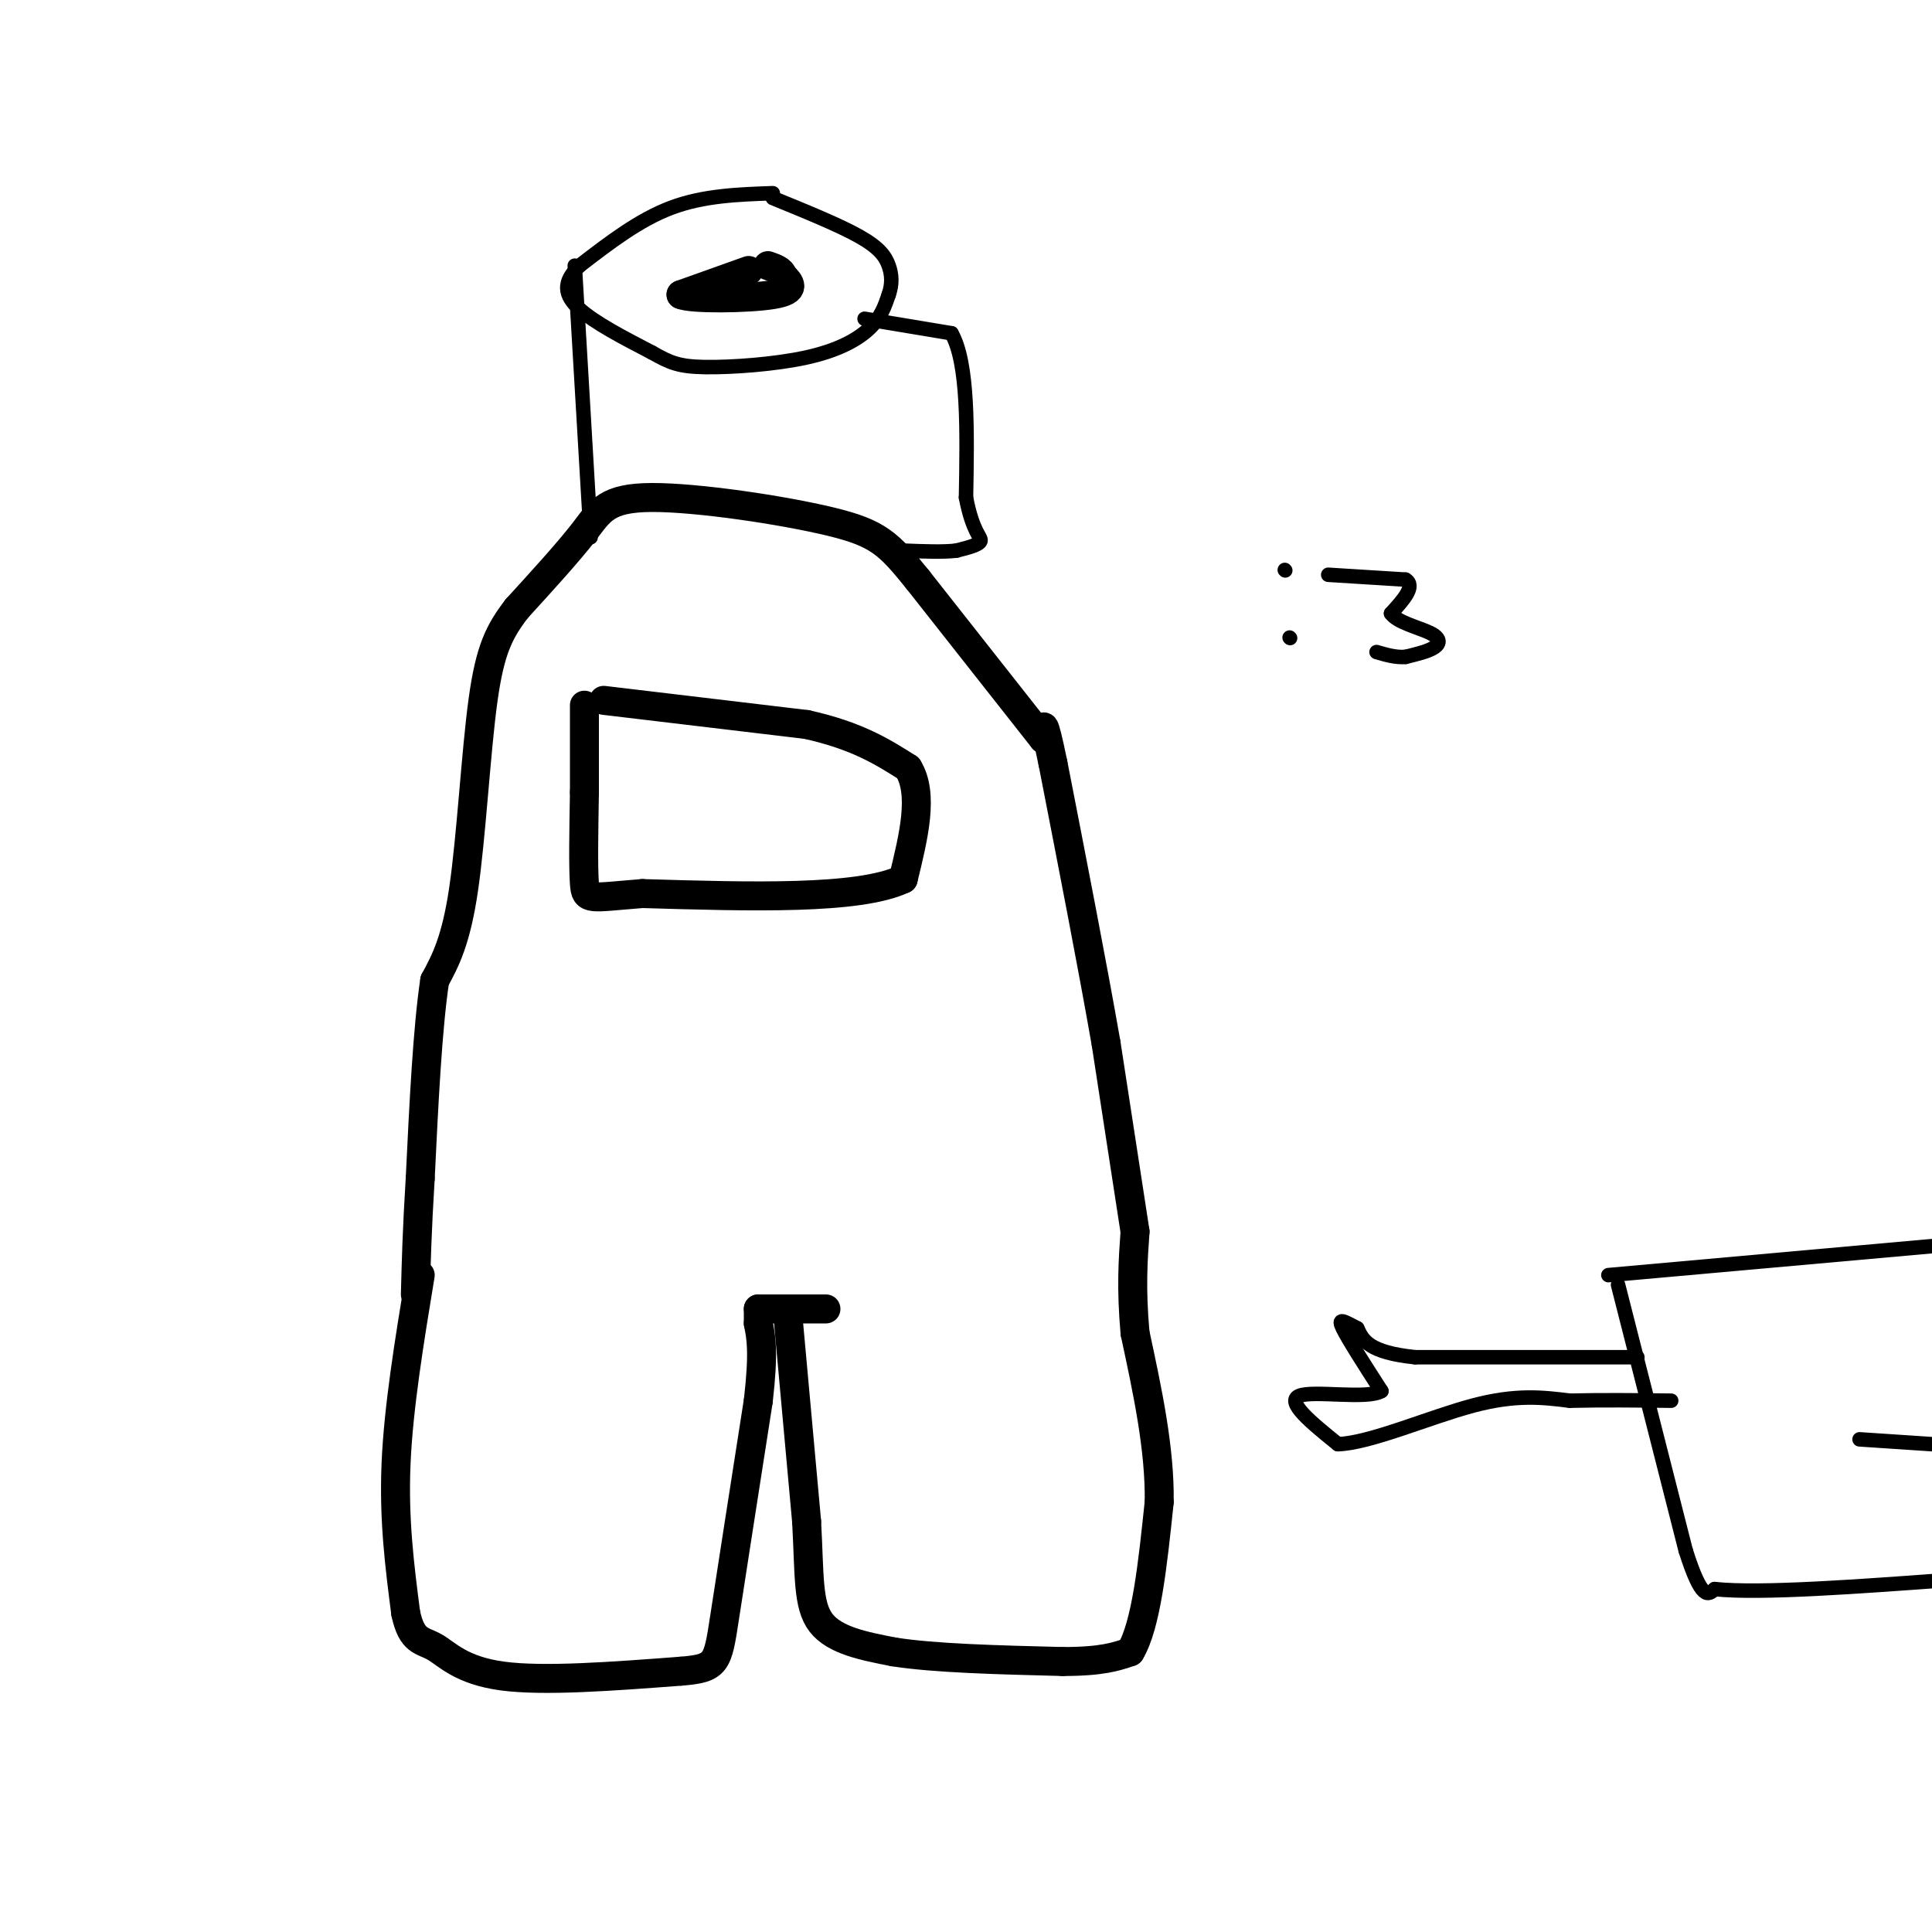 <svg viewBox='0 0 400 400' version='1.1' xmlns='http://www.w3.org/2000/svg' xmlns:xlink='http://www.w3.org/1999/xlink'><g fill='none' stroke='#000000' stroke-width='6' stroke-linecap='round' stroke-linejoin='round'><path d='M87,264c-2.250,13.667 -4.500,27.333 -5,39c-0.500,11.667 0.750,21.333 2,31'/><path d='M84,334c1.274,6.012 3.458,5.542 6,7c2.542,1.458 5.440,4.845 14,6c8.560,1.155 22.780,0.077 37,-1'/><path d='M141,346c7.444,-0.600 7.556,-1.600 9,-11c1.444,-9.400 4.222,-27.200 7,-45'/><path d='M157,290c1.167,-10.167 0.583,-13.083 0,-16'/><path d='M157,274c0.000,-3.167 0.000,-3.083 0,-3'/><path d='M157,271c0.000,0.000 4.000,0.000 4,0'/><path d='M161,271c2.333,0.000 6.167,0.000 10,0'/><path d='M163,271c0.000,0.000 4.000,44.000 4,44'/><path d='M167,315c0.622,11.244 0.178,17.356 3,21c2.822,3.644 8.911,4.822 15,6'/><path d='M185,342c8.333,1.333 21.667,1.667 35,2'/><path d='M220,344c8.167,0.000 11.083,-1.000 14,-2'/><path d='M234,342c3.333,-5.500 4.667,-18.250 6,-31'/><path d='M240,311c0.167,-11.000 -2.417,-23.000 -5,-35'/><path d='M235,276c-0.833,-9.333 -0.417,-15.167 0,-21'/><path d='M235,255c0.000,0.000 -6.000,-39.000 -6,-39'/><path d='M229,216c-2.833,-16.167 -6.917,-37.083 -11,-58'/><path d='M218,158c-2.167,-10.500 -2.083,-7.750 -2,-5'/><path d='M216,153c0.000,0.000 -26.000,-33.000 -26,-33'/><path d='M190,120c-6.035,-7.459 -8.123,-9.608 -18,-12c-9.877,-2.392 -27.544,-5.029 -37,-5c-9.456,0.029 -10.702,2.722 -14,7c-3.298,4.278 -8.649,10.139 -14,16'/><path d='M107,126c-3.583,4.679 -5.542,8.375 -7,19c-1.458,10.625 -2.417,28.179 -4,39c-1.583,10.821 -3.792,14.911 -6,19'/><path d='M90,203c-1.500,10.000 -2.250,25.500 -3,41'/><path d='M87,244c-0.667,10.833 -0.833,17.417 -1,24'/><path d='M125,145c0.000,0.000 42.000,5.000 42,5'/><path d='M167,150c10.500,2.333 15.750,5.667 21,9'/><path d='M188,159c3.333,5.333 1.167,14.167 -1,23'/><path d='M187,182c-9.167,4.333 -31.583,3.667 -54,3'/><path d='M133,185c-11.067,0.867 -11.733,1.533 -12,-2c-0.267,-3.533 -0.133,-11.267 0,-19'/><path d='M121,164c0.000,-6.167 0.000,-12.083 0,-18'/><path d='M155,56c0.000,0.000 -14.000,5.000 -14,5'/><path d='M141,61c1.956,0.956 13.844,0.844 19,0c5.156,-0.844 3.578,-2.422 2,-4'/><path d='M162,57c-0.167,-1.000 -1.583,-1.500 -3,-2'/></g>
<g fill='none' stroke='#000000' stroke-width='3' stroke-linecap='round' stroke-linejoin='round'><path d='M160,40c-7.167,0.250 -14.333,0.500 -21,3c-6.667,2.500 -12.833,7.250 -19,12'/><path d='M120,55c-3.622,3.467 -3.178,6.133 0,9c3.178,2.867 9.089,5.933 15,9'/><path d='M135,73c3.734,2.120 5.568,2.919 11,3c5.432,0.081 14.463,-0.555 21,-2c6.537,-1.445 10.582,-3.699 13,-6c2.418,-2.301 3.209,-4.651 4,-7'/><path d='M184,61c0.762,-2.179 0.667,-4.125 0,-6c-0.667,-1.875 -1.905,-3.679 -6,-6c-4.095,-2.321 -11.048,-5.161 -18,-8'/><path d='M119,55c0.000,0.000 3.000,51.000 3,51'/><path d='M122,106c0.500,8.667 0.250,4.833 0,1'/><path d='M179,66c0.000,0.000 18.000,3.000 18,3'/><path d='M197,69c3.500,6.167 3.250,20.083 3,34'/><path d='M200,103c1.356,7.200 3.244,8.200 3,9c-0.244,0.800 -2.622,1.400 -5,2'/><path d='M198,114c-2.667,0.333 -6.833,0.167 -11,0'/><path d='M339,281c0.000,0.000 -46.000,0.000 -46,0'/><path d='M293,281c-9.667,-1.000 -10.833,-3.500 -12,-6'/><path d='M281,275c-2.889,-1.511 -4.111,-2.289 -3,0c1.111,2.289 4.556,7.644 8,13'/><path d='M286,288c-2.889,1.800 -14.111,-0.200 -17,1c-2.889,1.200 2.556,5.600 8,10'/><path d='M277,299c6.578,-0.178 19.022,-5.622 28,-8c8.978,-2.378 14.489,-1.689 20,-1'/><path d='M325,290c6.833,-0.167 13.917,-0.083 21,0'/><path d='M335,266c0.000,0.000 14.000,55.000 14,55'/><path d='M349,321c3.333,10.500 4.667,9.250 6,8'/><path d='M355,329c9.333,1.000 29.667,-0.500 50,-2'/><path d='M333,264c0.000,0.000 67.000,-6.000 67,-6'/><path d='M385,298c0.000,0.000 15.000,1.000 15,1'/><path d='M266,118c0.000,0.000 0.100,0.100 0.1,0.1'/><path d='M267,132c0.000,0.000 0.100,0.100 0.1,0.1'/><path d='M275,119c0.000,0.000 16.000,1.000 16,1'/><path d='M291,120c2.167,1.333 -0.417,4.167 -3,7'/><path d='M288,127c1.214,1.833 5.750,2.917 8,4c2.250,1.083 2.214,2.167 1,3c-1.214,0.833 -3.607,1.417 -6,2'/><path d='M291,136c-2.000,0.167 -4.000,-0.417 -6,-1'/></g>
</svg>